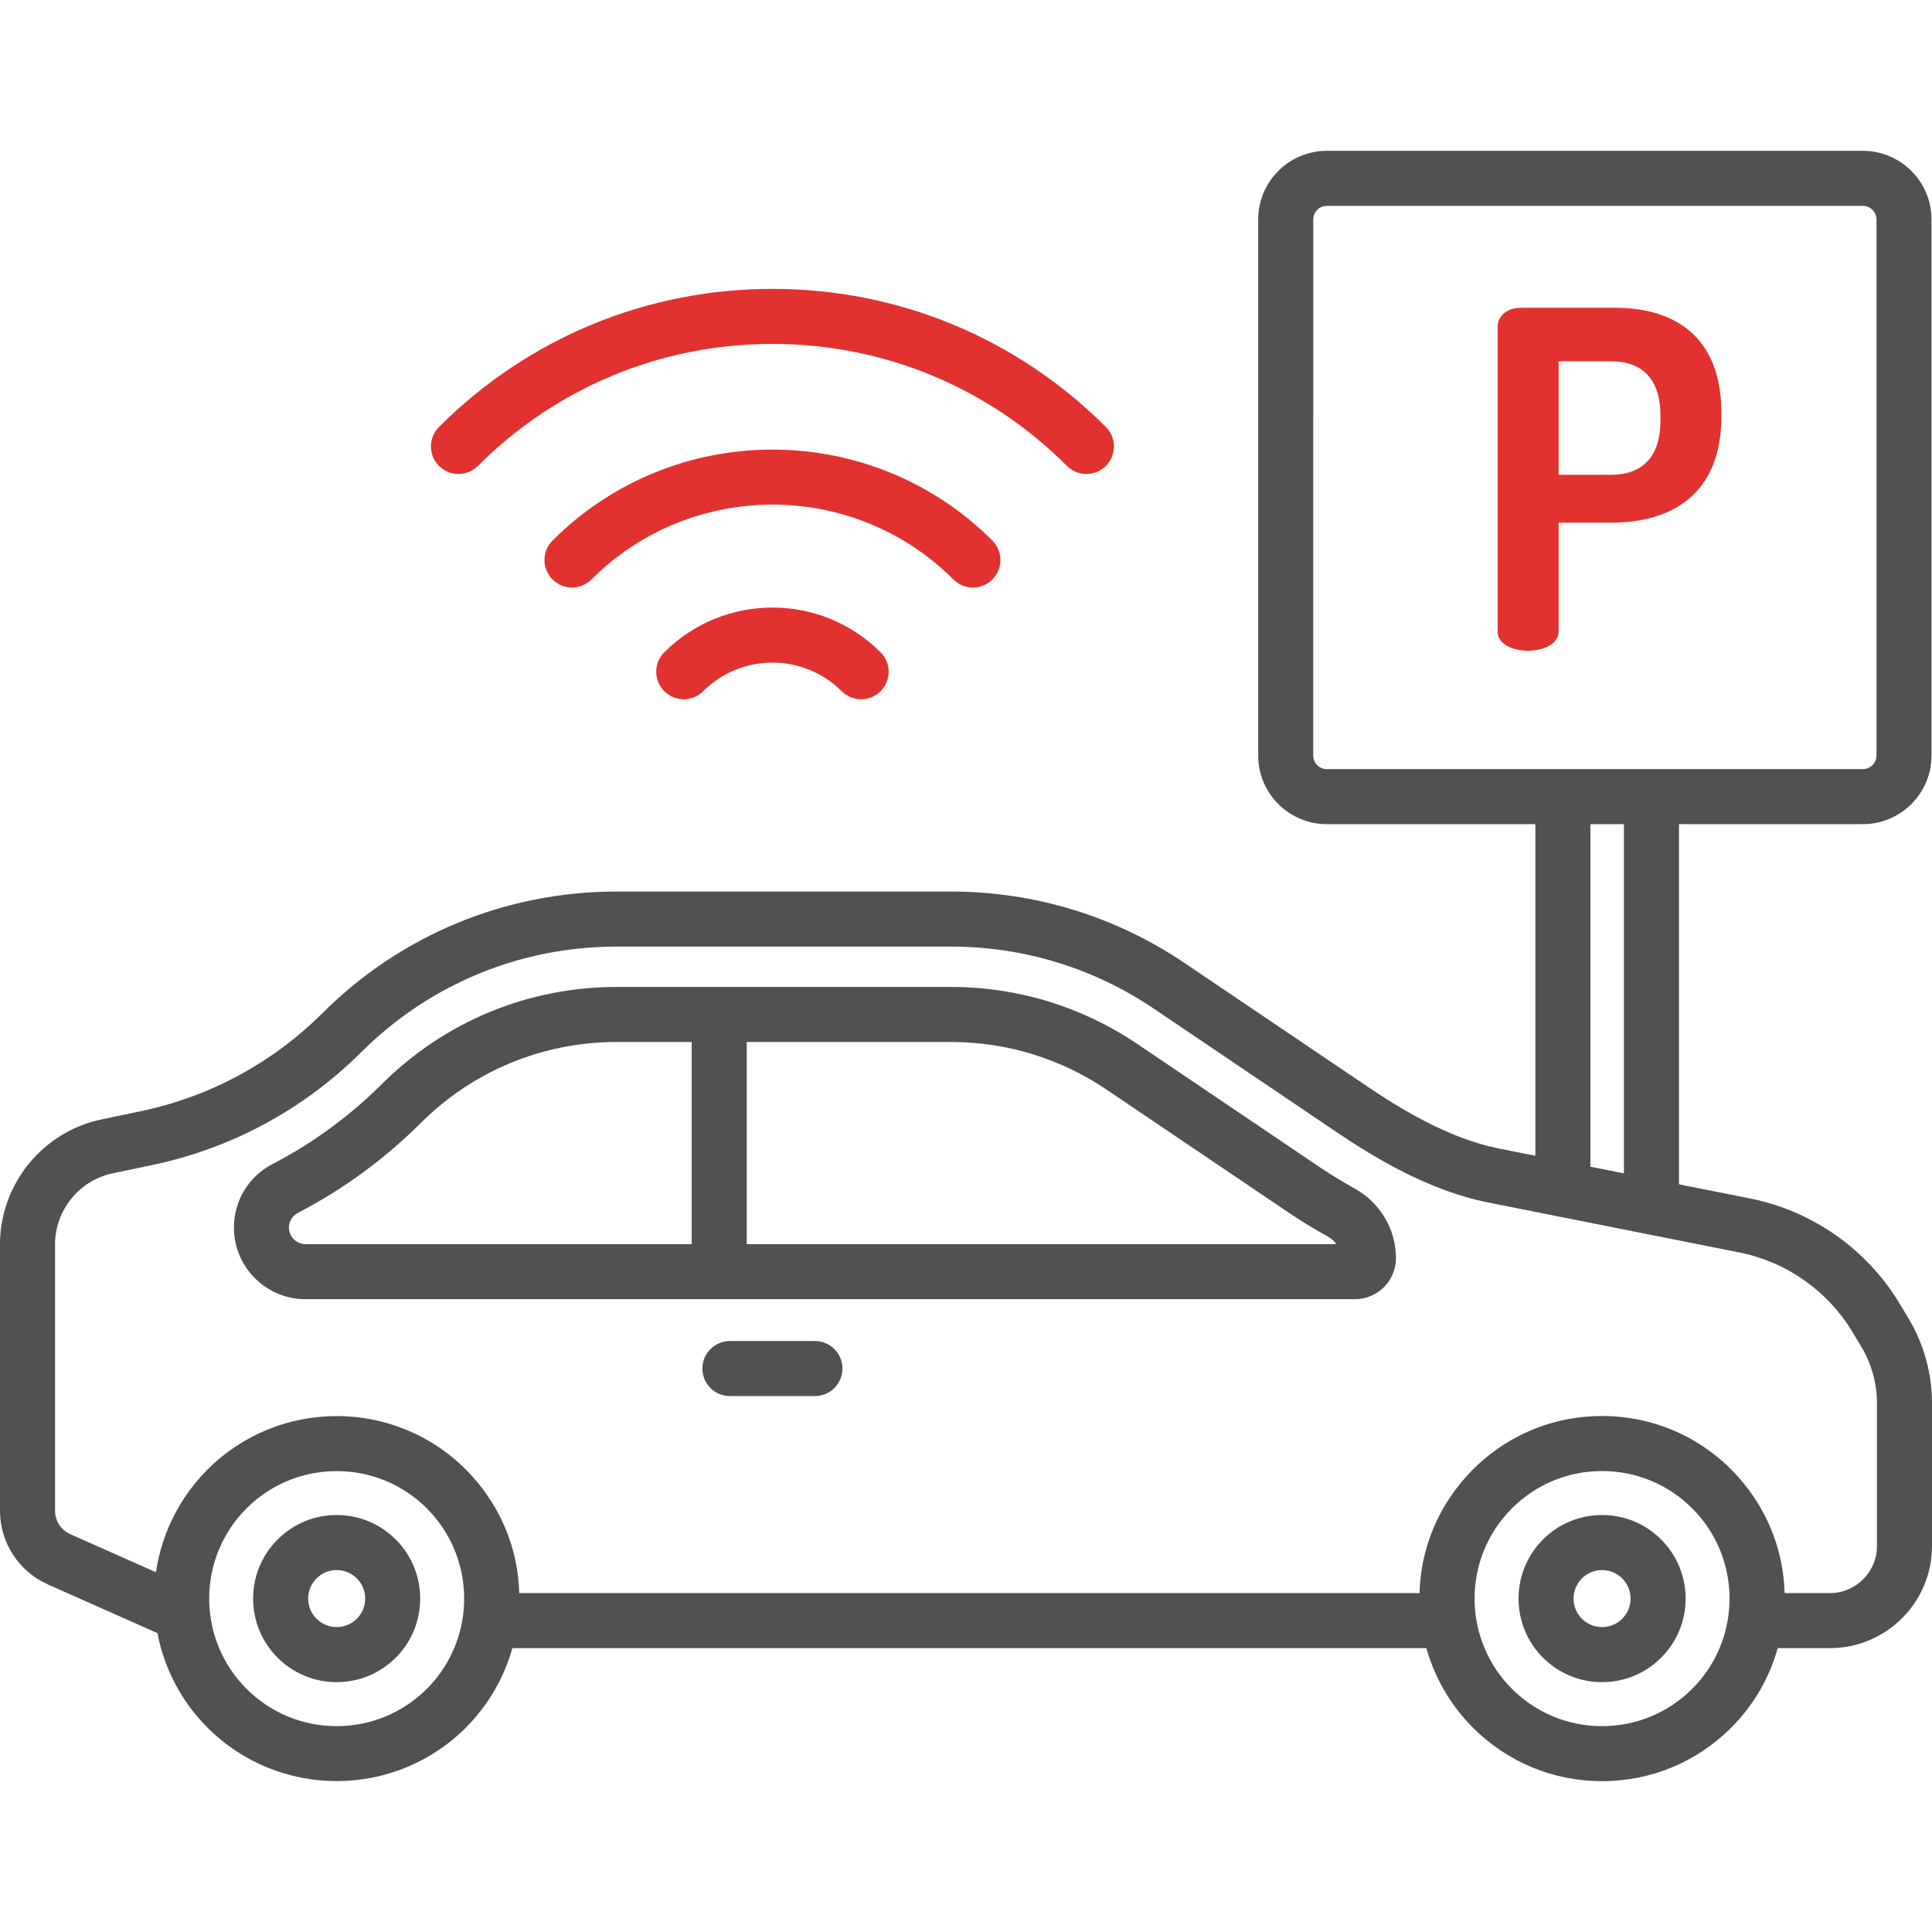 <?xml version="1.0" encoding="UTF-8"?> <svg xmlns="http://www.w3.org/2000/svg" width="200" height="200" viewBox="0 0 200 200" fill="none"><path d="M167.175 31.86H157.413C155.956 31.86 155.033 32.783 155.033 33.803H155.033V65.373C155.033 66.684 156.587 67.364 158.19 67.364C159.744 67.364 161.347 66.685 161.347 65.373V54.105H166.787C173.198 54.105 178.201 51.045 178.201 43.08V42.789C178.201 34.823 173.344 31.86 167.175 31.86ZM171.886 43.566C171.886 47.354 169.944 49.151 166.787 49.151H161.347V37.397H166.787C169.944 37.397 171.886 39.194 171.886 42.983V43.566Z" fill="#E23230"></path><path d="M114.48 44.202C105.259 34.981 93.001 29.904 79.961 29.904C66.922 29.904 54.663 34.981 45.443 44.202C44.33 45.314 44.33 47.118 45.443 48.231C46.556 49.344 48.36 49.344 49.472 48.231C57.616 40.087 68.444 35.602 79.961 35.602C91.478 35.602 102.306 40.087 110.45 48.231C111.007 48.787 111.736 49.066 112.465 49.066C113.194 49.066 113.923 48.787 114.48 48.231C115.592 47.119 115.592 45.314 114.48 44.202Z" fill="#E23230"></path><path d="M102.725 55.956C90.173 43.404 69.749 43.404 57.197 55.956C56.085 57.069 56.085 58.873 57.197 59.985C58.31 61.098 60.114 61.098 61.227 59.985C71.557 49.655 88.366 49.655 98.696 59.985C99.252 60.541 99.981 60.82 100.711 60.82C101.439 60.82 102.169 60.541 102.725 59.985C103.838 58.873 103.838 57.069 102.725 55.956Z" fill="#E23230"></path><path d="M91.157 67.524C84.984 61.35 74.939 61.35 68.765 67.524C67.652 68.636 67.652 70.44 68.765 71.553C69.878 72.666 71.682 72.666 72.795 71.553C76.746 67.602 83.176 67.602 87.128 71.553C87.684 72.11 88.414 72.388 89.143 72.388C89.871 72.388 90.601 72.109 91.157 71.553C92.27 70.44 92.27 68.637 91.157 67.524Z" fill="#E23230"></path><path d="M140.203 123.015C138.971 122.336 137.754 121.593 136.589 120.806L117.743 108.075C112.023 104.211 105.352 102.168 98.449 102.168H63.859C54.678 102.168 46.038 105.738 39.533 112.218C36.189 115.55 32.38 118.336 28.211 120.501C25.745 121.782 24.214 124.302 24.214 127.078C24.214 131.166 27.539 134.492 31.628 134.492H62.651C64.224 134.492 65.5 133.216 65.5 131.643C65.5 130.069 64.224 128.793 62.651 128.793H31.628C30.682 128.793 29.912 128.023 29.912 127.077C29.912 126.436 30.266 125.854 30.837 125.558C35.521 123.126 39.8 119.996 43.555 116.255C48.984 110.845 56.195 107.866 63.859 107.866H71.603V128.793H62.137C60.564 128.793 59.288 130.069 59.288 131.643C59.288 133.216 60.564 134.492 62.137 134.492H140.261C142.603 134.492 144.509 132.586 144.509 130.244C144.509 127.245 142.859 124.475 140.203 123.015ZM77.302 128.794V107.867H98.45C104.211 107.867 109.78 109.572 114.553 112.797L133.399 125.528C134.708 126.412 136.073 127.246 137.458 128.008C137.817 128.205 138.117 128.476 138.343 128.794H77.302Z" fill="#515153"></path><path d="M84.361 138.823H75.561C73.987 138.823 72.711 140.099 72.711 141.672C72.711 143.246 73.987 144.521 75.561 144.521H84.361C85.935 144.521 87.211 143.246 87.211 141.672C87.211 140.099 85.935 138.823 84.361 138.823Z" fill="#515153"></path><path d="M197.542 136.432L196.642 134.938C193.25 129.309 187.608 125.346 181.163 124.064L173.808 122.601V85.317H192.843C196.763 85.317 199.951 82.129 199.951 78.21V22.721C199.951 18.802 196.762 15.613 192.843 15.613H137.355C133.435 15.613 130.247 18.802 130.247 22.721V43.77C130.247 45.343 131.523 46.619 133.096 46.619C134.67 46.619 135.946 45.343 135.946 43.77V22.721C135.946 21.944 136.578 21.311 137.355 21.311H192.844C193.622 21.311 194.254 21.944 194.254 22.721V78.21C194.254 78.987 193.622 79.62 192.844 79.62H137.355C136.578 79.62 135.945 78.987 135.945 78.21V43.849C135.945 42.276 134.67 41 133.096 41C131.522 41 130.247 42.276 130.247 43.849V78.21C130.247 82.129 133.435 85.318 137.355 85.318H158.941V119.645L155.16 118.893C149.941 117.855 144.853 114.706 141.48 112.427L122.634 99.696C115.464 94.852 107.102 92.292 98.449 92.292H63.859C52.35 92.292 41.52 96.766 33.367 104.889C28.208 110.029 21.713 113.535 14.585 115.028L10.495 115.885C4.414 117.158 0 122.593 0 128.806V156.399C0 159.691 1.943 162.682 4.952 164.019L16.3 169.062C16.986 172.651 18.715 176.078 21.488 178.851C25.173 182.535 30.013 184.378 34.853 184.378C39.694 184.378 44.534 182.535 48.219 178.851C50.589 176.481 52.192 173.632 53.038 170.613H147.661C148.506 173.632 150.11 176.481 152.48 178.851C156.05 182.42 160.796 184.387 165.845 184.387C170.894 184.387 175.641 182.421 179.211 178.851C181.581 176.481 183.184 173.632 184.03 170.613H189.435C195.261 170.613 200 165.874 200 160.049V145.271C199.999 142.156 199.149 139.1 197.542 136.432ZM164.639 85.317H168.109V121.468L164.639 120.778V85.317ZM44.189 174.822C41.696 177.315 38.38 178.689 34.853 178.689C31.326 178.689 28.01 177.315 25.517 174.822C21.516 170.821 20.627 164.872 22.843 160.003C22.861 159.964 22.878 159.924 22.896 159.885C22.964 159.741 23.035 159.598 23.108 159.456C23.142 159.389 23.177 159.322 23.213 159.255C23.279 159.132 23.348 159.009 23.418 158.887C23.466 158.803 23.516 158.72 23.566 158.637C23.631 158.53 23.698 158.423 23.766 158.317C23.828 158.221 23.892 158.127 23.957 158.033C24.021 157.939 24.085 157.846 24.151 157.754C24.228 157.649 24.307 157.546 24.387 157.442C24.449 157.362 24.509 157.281 24.573 157.201C24.667 157.085 24.765 156.972 24.863 156.859C24.919 156.794 24.972 156.728 25.029 156.665C25.174 156.503 25.324 156.345 25.478 156.19C25.491 156.177 25.503 156.163 25.517 156.149C25.546 156.12 25.577 156.093 25.607 156.064C25.737 155.936 25.868 155.809 26.002 155.688C26.037 155.656 26.074 155.627 26.109 155.596C26.242 155.477 26.377 155.36 26.514 155.247C26.527 155.237 26.541 155.227 26.554 155.217C31.383 151.308 38.348 151.313 43.172 155.232C43.177 155.237 43.183 155.241 43.189 155.246C43.336 155.365 43.48 155.491 43.624 155.619C43.649 155.641 43.676 155.663 43.701 155.686C43.867 155.835 44.029 155.99 44.189 156.149C44.361 156.321 44.526 156.498 44.687 156.677C44.758 156.756 44.825 156.837 44.893 156.917C44.977 157.015 45.061 157.113 45.141 157.212C45.231 157.324 45.319 157.439 45.404 157.553C45.453 157.616 45.501 157.68 45.548 157.745C45.652 157.889 45.754 158.034 45.852 158.181C45.869 158.206 45.885 158.231 45.901 158.256C49.253 163.376 48.683 170.328 44.189 174.822ZM175.181 174.822C172.687 177.315 169.372 178.689 165.845 178.689C162.318 178.689 159.002 177.315 156.509 174.822C152.015 170.328 151.444 163.374 154.796 158.256C154.812 158.231 154.828 158.206 154.845 158.182C154.943 158.035 155.045 157.889 155.149 157.744C155.196 157.68 155.244 157.617 155.292 157.554C155.378 157.439 155.465 157.325 155.556 157.212C155.636 157.113 155.719 157.016 155.803 156.919C155.872 156.838 155.939 156.756 156.011 156.677C156.172 156.498 156.337 156.321 156.509 156.149C159.003 153.656 162.318 152.282 165.845 152.282C169.372 152.282 172.688 153.656 175.181 156.149C175.353 156.321 175.519 156.498 175.68 156.678C175.751 156.756 175.818 156.838 175.886 156.918C175.97 157.015 176.054 157.113 176.134 157.212C176.224 157.325 176.311 157.439 176.398 157.553C176.446 157.617 176.494 157.681 176.541 157.745C176.645 157.889 176.747 158.034 176.845 158.181C176.861 158.206 176.878 158.231 176.894 158.256C180.245 163.375 179.675 170.328 175.181 174.822ZM194.302 160.049C194.302 162.732 192.118 164.915 189.434 164.915H184.744C184.632 160.783 183.173 156.84 180.548 153.608C180.531 153.586 180.514 153.564 180.496 153.542C180.334 153.344 180.165 153.149 179.994 152.956C179.95 152.907 179.909 152.856 179.865 152.807C179.684 152.608 179.496 152.412 179.306 152.219C179.273 152.186 179.243 152.152 179.211 152.119C176.756 149.665 173.745 147.969 170.463 147.148C168.971 146.775 167.423 146.583 165.845 146.583C164.583 146.583 163.339 146.707 162.128 146.946C158.496 147.667 155.157 149.442 152.479 152.119C152.447 152.151 152.418 152.185 152.386 152.217C152.195 152.412 152.006 152.608 151.825 152.808C151.782 152.855 151.742 152.905 151.7 152.952C151.527 153.147 151.357 153.343 151.193 153.543C151.177 153.563 151.162 153.583 151.145 153.604C148.518 156.837 147.058 160.781 146.946 164.916H53.752C53.64 160.776 52.176 156.827 49.543 153.591C49.531 153.576 49.519 153.561 49.507 153.546C49.335 153.335 49.156 153.13 48.975 152.926C48.941 152.888 48.91 152.849 48.876 152.812C48.663 152.577 48.444 152.346 48.218 152.12C47.297 151.199 46.303 150.392 45.256 149.701C42.113 147.629 38.483 146.592 34.853 146.592C30.013 146.592 25.172 148.435 21.487 152.12C21.277 152.33 21.073 152.546 20.874 152.765C20.815 152.83 20.759 152.896 20.7 152.961C20.56 153.12 20.421 153.281 20.287 153.443C20.227 153.515 20.167 153.588 20.108 153.662C19.969 153.835 19.833 154.011 19.7 154.189C19.659 154.244 19.616 154.299 19.576 154.355C19.219 154.843 18.888 155.347 18.582 155.864C18.573 155.878 18.565 155.893 18.556 155.908C18.407 156.162 18.263 156.42 18.126 156.68C18.122 156.688 18.118 156.696 18.114 156.703C17.121 158.593 16.453 160.638 16.146 162.758L7.266 158.812C6.314 158.388 5.699 157.441 5.699 156.399V128.806C5.699 125.274 8.208 122.186 11.664 121.461L15.755 120.605C23.966 118.885 31.447 114.846 37.39 108.925C44.468 101.873 53.869 97.99 63.861 97.99H98.45C105.962 97.99 113.221 100.213 119.446 104.417L138.291 117.148C142.072 119.703 147.821 123.243 154.049 124.482L180.053 129.653C184.929 130.623 189.196 133.621 191.762 137.878L192.662 139.372C193.735 141.152 194.302 143.192 194.302 145.271V160.049Z" fill="#515153"></path><path d="M40.97 159.369C39.335 157.735 37.163 156.835 34.853 156.835C32.542 156.835 30.37 157.735 28.737 159.369C27.103 161.003 26.203 163.175 26.203 165.485C26.203 167.796 27.103 169.968 28.737 171.602C30.37 173.235 32.542 174.135 34.853 174.135C37.164 174.135 39.336 173.236 40.97 171.602C44.342 168.229 44.342 162.742 40.97 159.369ZM36.94 167.573C36.383 168.13 35.641 168.437 34.853 168.437C34.064 168.437 33.323 168.13 32.766 167.572C32.208 167.015 31.901 166.274 31.901 165.485C31.901 164.696 32.208 163.955 32.766 163.398C33.323 162.84 34.064 162.533 34.853 162.533C35.641 162.533 36.383 162.84 36.94 163.398C38.091 164.549 38.091 166.422 36.94 167.573Z" fill="#515153"></path><path d="M171.961 159.369C170.328 157.735 168.156 156.835 165.845 156.835C163.534 156.835 161.362 157.735 159.728 159.369C156.356 162.742 156.356 168.229 159.728 171.602C161.362 173.236 163.534 174.135 165.845 174.135C168.156 174.135 170.327 173.236 171.961 171.602C173.595 169.969 174.495 167.796 174.495 165.486C174.495 163.175 173.595 161.003 171.961 159.369ZM167.932 167.573C167.374 168.13 166.633 168.437 165.845 168.437C165.056 168.437 164.315 168.13 163.758 167.573C162.607 166.422 162.607 164.549 163.758 163.399C164.315 162.841 165.056 162.534 165.845 162.534C166.633 162.534 167.374 162.841 167.932 163.399C168.49 163.956 168.797 164.697 168.797 165.486C168.797 166.274 168.49 167.015 167.932 167.573Z" fill="#515153"></path></svg> 